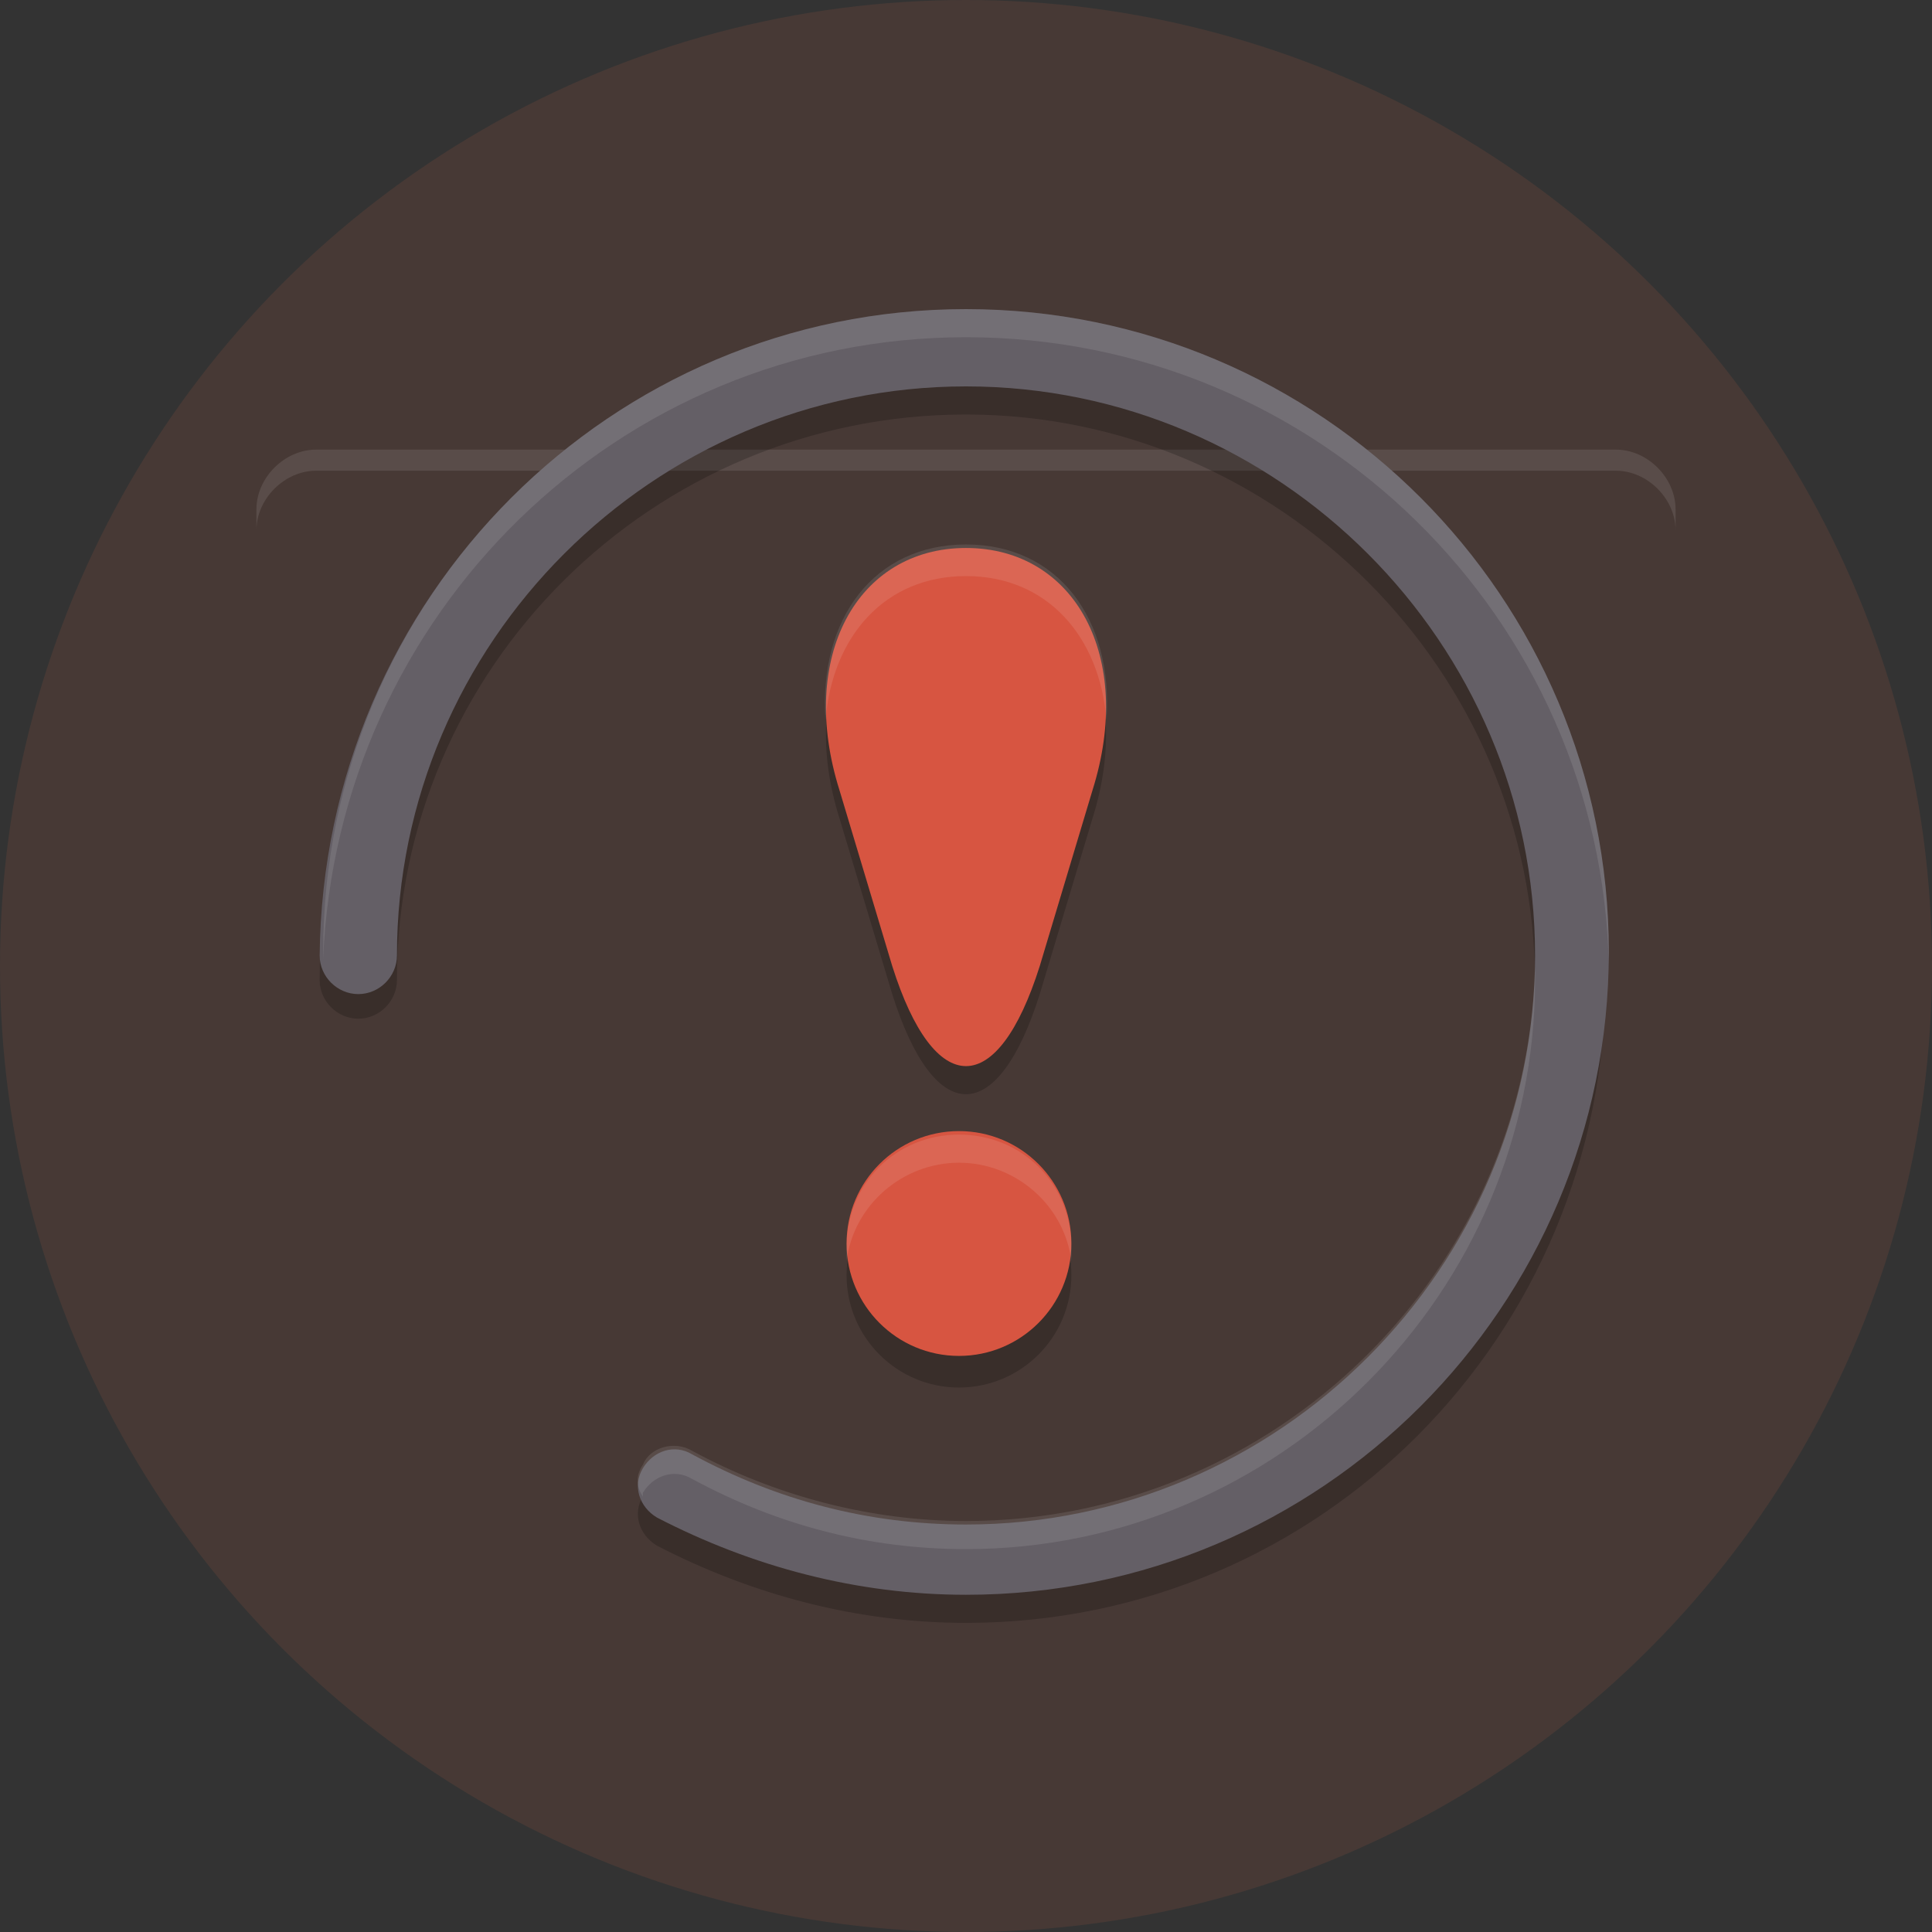 <?xml version="1.0" encoding="utf-8"?>
<!-- Generator: Adobe Illustrator 24.0.3, SVG Export Plug-In . SVG Version: 6.00 Build 0)  -->
<svg version="1.1" id="katman_1" xmlns="http://www.w3.org/2000/svg" xmlns:xlink="http://www.w3.org/1999/xlink" x="0px" y="0px"
	 viewBox="0 0 55 55" style="enable-background:new 0 0 55 55;" xml:space="preserve">
<rect x="0" y="0" width="55" height="55" fill="#333333" stroke="none"/>
<style type="text/css">
	.st0{opacity:0.1;}
	.st1{fill:#FF7248;}
	.st2{display:none;}
	.st3{display:inline;fill:#FFD200;}
	.st4{display:inline;}
	.st5{fill:#FFE777;}
	.st6{fill:#524370;}
	.st7{opacity:0.1;fill:#FFFFFF;enable-background:new    ;}
	.st8{opacity:0.2;}
	.st9{fill:#645F66;}
	.st10{opacity:0.2;enable-background:new    ;}
	.st11{fill:#D75541;}
</style>
<g id="Icon" transform="translate(914 1913)" class="st0">
	<circle id="Oval" class="st1" cx="-886.5" cy="-1885.5" r="27.5"/>
</g>
<g id="Group_9054" transform="translate(499 826)" class="st2">
	<path id="Path_7" class="st3" d="M-473.4-804.2v-4.6c-0.1,0-0.2,0-0.3,0h-9.2c-1,0-1.9,0.9-1.9,1.9v8.1c0,0.4,0.4,0.8,0.8,0.8l0,0
		c0.2,0,0.3,0,0.5-0.1l2.7-1.8c0.2-0.1,0.5-0.2,0.7-0.2h6.4c0.8,0,1.6-0.3,2.2-1C-472.7-801.7-473.4-802.9-473.4-804.2z"/>
	<path id="Path_8" class="st3" d="M-459.6-800.2c-0.2,0-0.3,0-0.5-0.1l-2.7-1.8c-0.2-0.1-0.5-0.2-0.8-0.2h-6.4c-1,0-1.9-0.9-1.9-1.9
		v-4.9c0-1,0.9-1.9,1.9-1.9h9.2c1,0,1.9,0.9,1.9,1.9v8.1C-458.8-800.5-459.1-800.2-459.6-800.2L-459.6-800.2L-459.6-800.2z"/>
	<g id="Group_4" transform="translate(429.192 1114.999)" class="st4">
		<ellipse id="Ellipse_1" class="st5" cx="-908" cy="-1909.7" rx="3.3" ry="3.3"/>
		<ellipse id="Ellipse_2" class="st5" cx="-893.9" cy="-1909.7" rx="3.3" ry="3.3"/>
		<path id="Path_9" class="st5" d="M-905-1905.4h-6c-1.6,0-3,1.3-3,3v1.6c0,0.5,0.4,0.8,0.8,0.8h10.3c0.4,0,0.8-0.4,0.8-0.8v-1.6
			C-902.1-1904.1-903.4-1905.4-905-1905.4z"/>
		<path id="Path_10" class="st5" d="M-890.9-1905.4h-6c-1.6,0-3,1.3-3,3v1.6c0,0.4,0.4,0.8,0.8,0.8h10.3c0.4,0,0.8-0.4,0.8-0.8v-1.6
			C-888-1904.1-889.3-1905.4-890.9-1905.4z"/>
	</g>
</g>
<path class="st6" d="M45.8,32.7"/>
<path class="st6" d="M45,32.8"/>
<path class="st7" d="M9,13.4h37c0.9,0,1.7,0.8,1.7,1.7v-0.6c0-0.9-0.8-1.7-1.7-1.7H9c-0.9,0-1.7,0.8-1.7,1.7v0.6
	C7.3,14.2,8.1,13.4,9,13.4z"/>
<g>
	<g class="st8">
		<path d="M27.5,46.2c-3.1,0-6.1-0.8-8.8-2.2c-0.5-0.3-0.7-0.9-0.4-1.4c0.3-0.5,0.9-0.7,1.4-0.4c2.4,1.3,5,2,7.8,2
			c8.9,0,16.2-7.3,16.2-16.2s-7.3-16.2-16.2-16.2S11.3,19,11.3,27.9c0,0.6-0.5,1.1-1.1,1.1s-1.1-0.5-1.1-1.1
			c0-10.1,8.2-18.3,18.3-18.3s18.3,8.2,18.3,18.3S37.6,46.2,27.5,46.2z"/>
	</g>
	<g>
		<path class="st9" d="M27.5,45.4c-3.1,0-6.1-0.8-8.8-2.2c-0.5-0.3-0.7-0.9-0.4-1.4c0.3-0.5,0.9-0.7,1.4-0.4c2.4,1.3,5,2,7.8,2
			c8.9,0,16.2-7.3,16.2-16.2s-7.3-16.2-16.2-16.2s-16.2,7.3-16.2,16.2c0,0.6-0.5,1.1-1.1,1.1s-1.1-0.5-1.1-1.1
			C9.2,17,17.4,8.8,27.5,8.8S45.8,17,45.8,27.1S37.6,45.4,27.5,45.4z"/>
	</g>
	<path class="st10" d="M29.6,28.3c-1.2,3.8-3,3.8-4.2,0l-1.5-5c-1.2-3.8,0.5-6.9,3.6-6.9s4.8,3.1,3.6,6.9L29.6,28.3z"/>
	<circle class="st10" cx="27.3" cy="36.3" r="3.2"/>
	<path class="st11" d="M29.6,27.5c-1.2,3.8-3,3.8-4.2,0l-1.5-5c-1.2-3.8,0.5-6.9,3.6-6.9s4.8,3.1,3.6,6.9L29.6,27.5z"/>
	<circle class="st11" cx="27.3" cy="35.4" r="3.2"/>
	<path class="st7" d="M27.5,9.6c10,0,18.1,8,18.3,17.9c0-0.1,0-0.3,0-0.4c0-10.1-8.2-18.3-18.3-18.3S9.2,17,9.2,27.1
		c0,0.1,0,0.1,0,0.2C9.6,17.5,17.6,9.6,27.5,9.6z"/>
	<path class="st7" d="M19.7,42.1c2.4,1.3,5,2,7.8,2c8.9,0,16.2-7.3,16.2-16.2c0-0.1,0-0.3,0-0.4c-0.2,8.7-7.4,15.8-16.2,15.8
		c-2.7,0-5.4-0.7-7.8-2c-0.5-0.3-1.2-0.1-1.4,0.4c-0.2,0.3-0.2,0.6,0,0.9c0,0,0-0.1,0-0.1C18.6,42,19.2,41.8,19.7,42.1z"/>
	<path class="st7" d="M27.5,16.4c2.3,0,3.8,1.7,4,4.1c0.2-2.9-1.4-5-4-5s-4.2,2.1-4,5C23.7,18.1,25.2,16.4,27.5,16.4z"/>
	<path class="st7" d="M27.3,33.1c1.6,0,3,1.2,3.2,2.8c0-0.1,0-0.3,0-0.4c0-1.8-1.4-3.2-3.2-3.2c-1.8,0-3.2,1.4-3.2,3.2
		c0,0.1,0,0.3,0,0.4C24.3,34.3,25.7,33.1,27.3,33.1z"/>
</g>
</svg>
